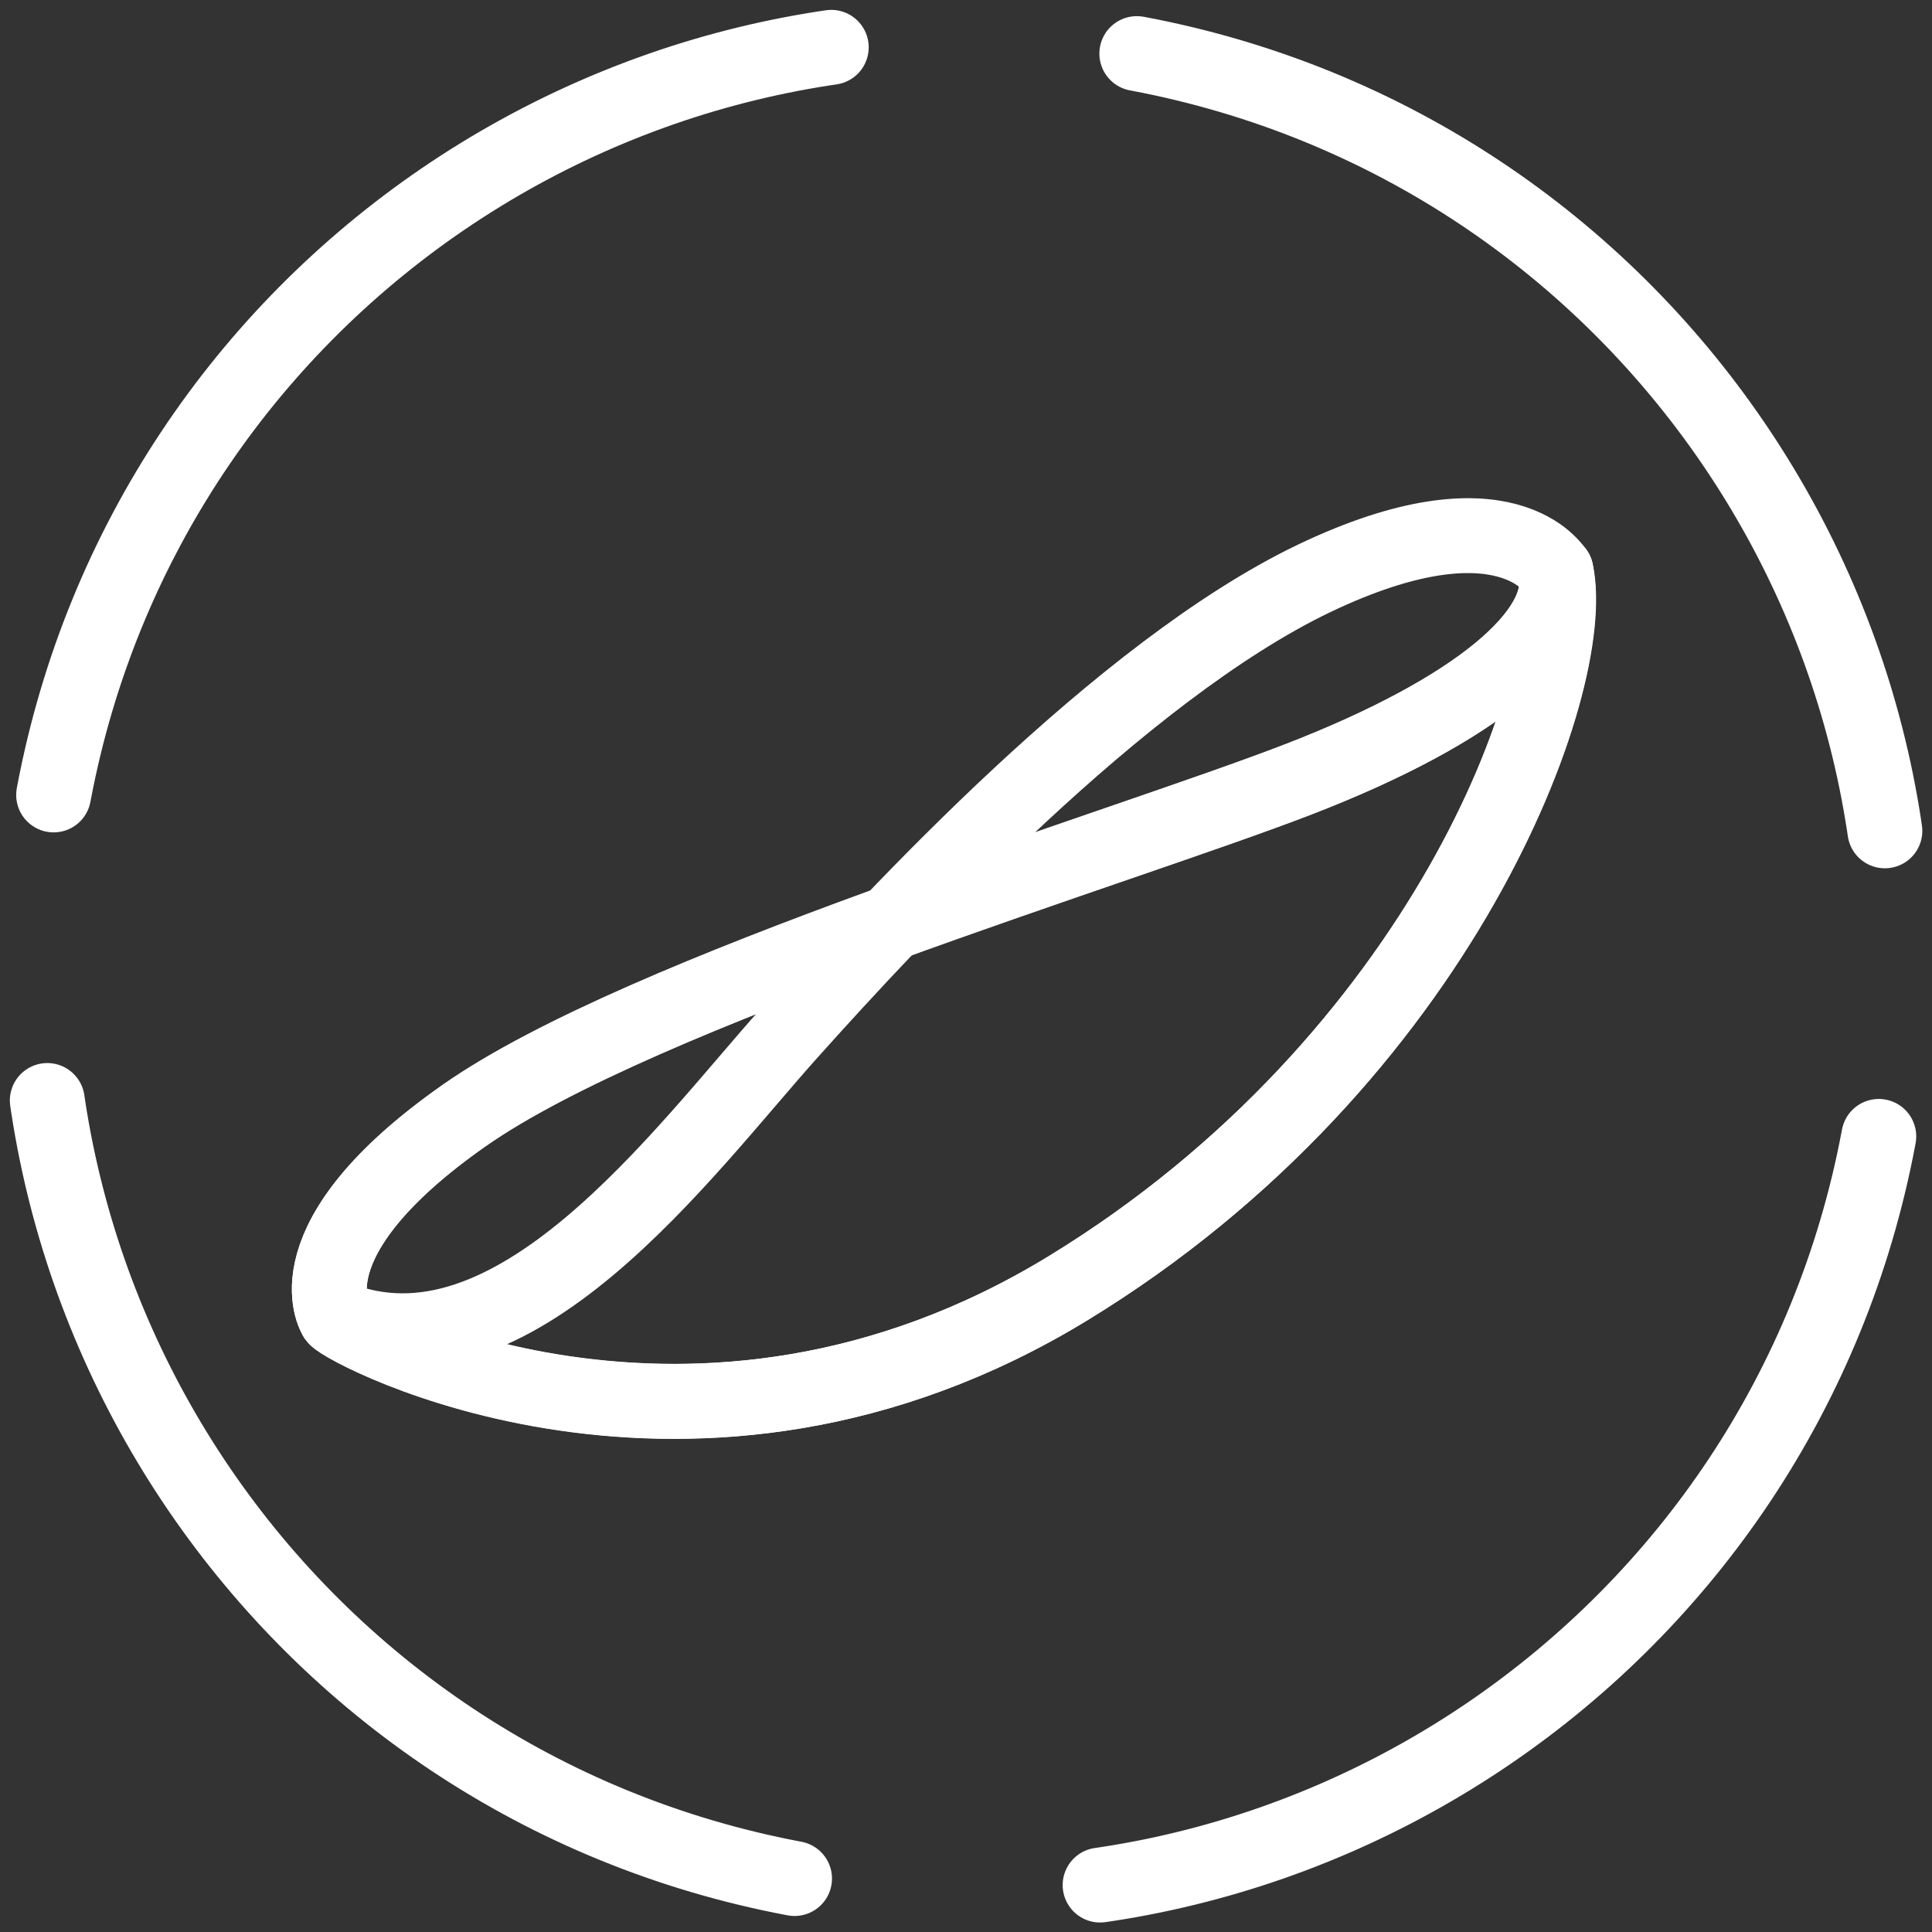<svg viewBox="0 0 64.25 64.25" xmlns="http://www.w3.org/2000/svg"><rect x="0" y="0" width="64.25" height="64.25" fill="#333333" stroke="none"/><g fill="none" stroke="#fff" stroke-linecap="round" stroke-linejoin="round" stroke-width="2.49"><path d="m51.74 19c.78 3.66-3.74 16.22-16.22 23.84s-24.07 1.37-24.36.97c0 0-1.64-2.56 4.28-6.71s21.83-8.89 27.77-11.19 8.92-4.88 8.53-6.9z"/><path d="m51.75 19.01c.78 3.66-3.75 16.21-16.23 23.83s-24.07 1.39-24.35.98c5.89 2.37 11.54-5.52 15.09-9.48s11.02-12.02 17.43-15.1c6.42-3.07 8.05-.23 8.05-.23z"/><path d="m11.16 43.8s-1.64-2.56 4.28-6.71 21.83-8.89 27.77-11.19 8.92-4.88 8.53-6.9"/><path d="m62.47 37.85c-3.16 16.76-19.31 27.78-36.06 24.62-16.76-3.16-27.78-19.31-24.62-36.07 3.16-16.75 19.3-27.77 36.06-24.61s27.78 19.31 24.62 36.06z" stroke-dasharray="38.28 10.21"/></g></svg>